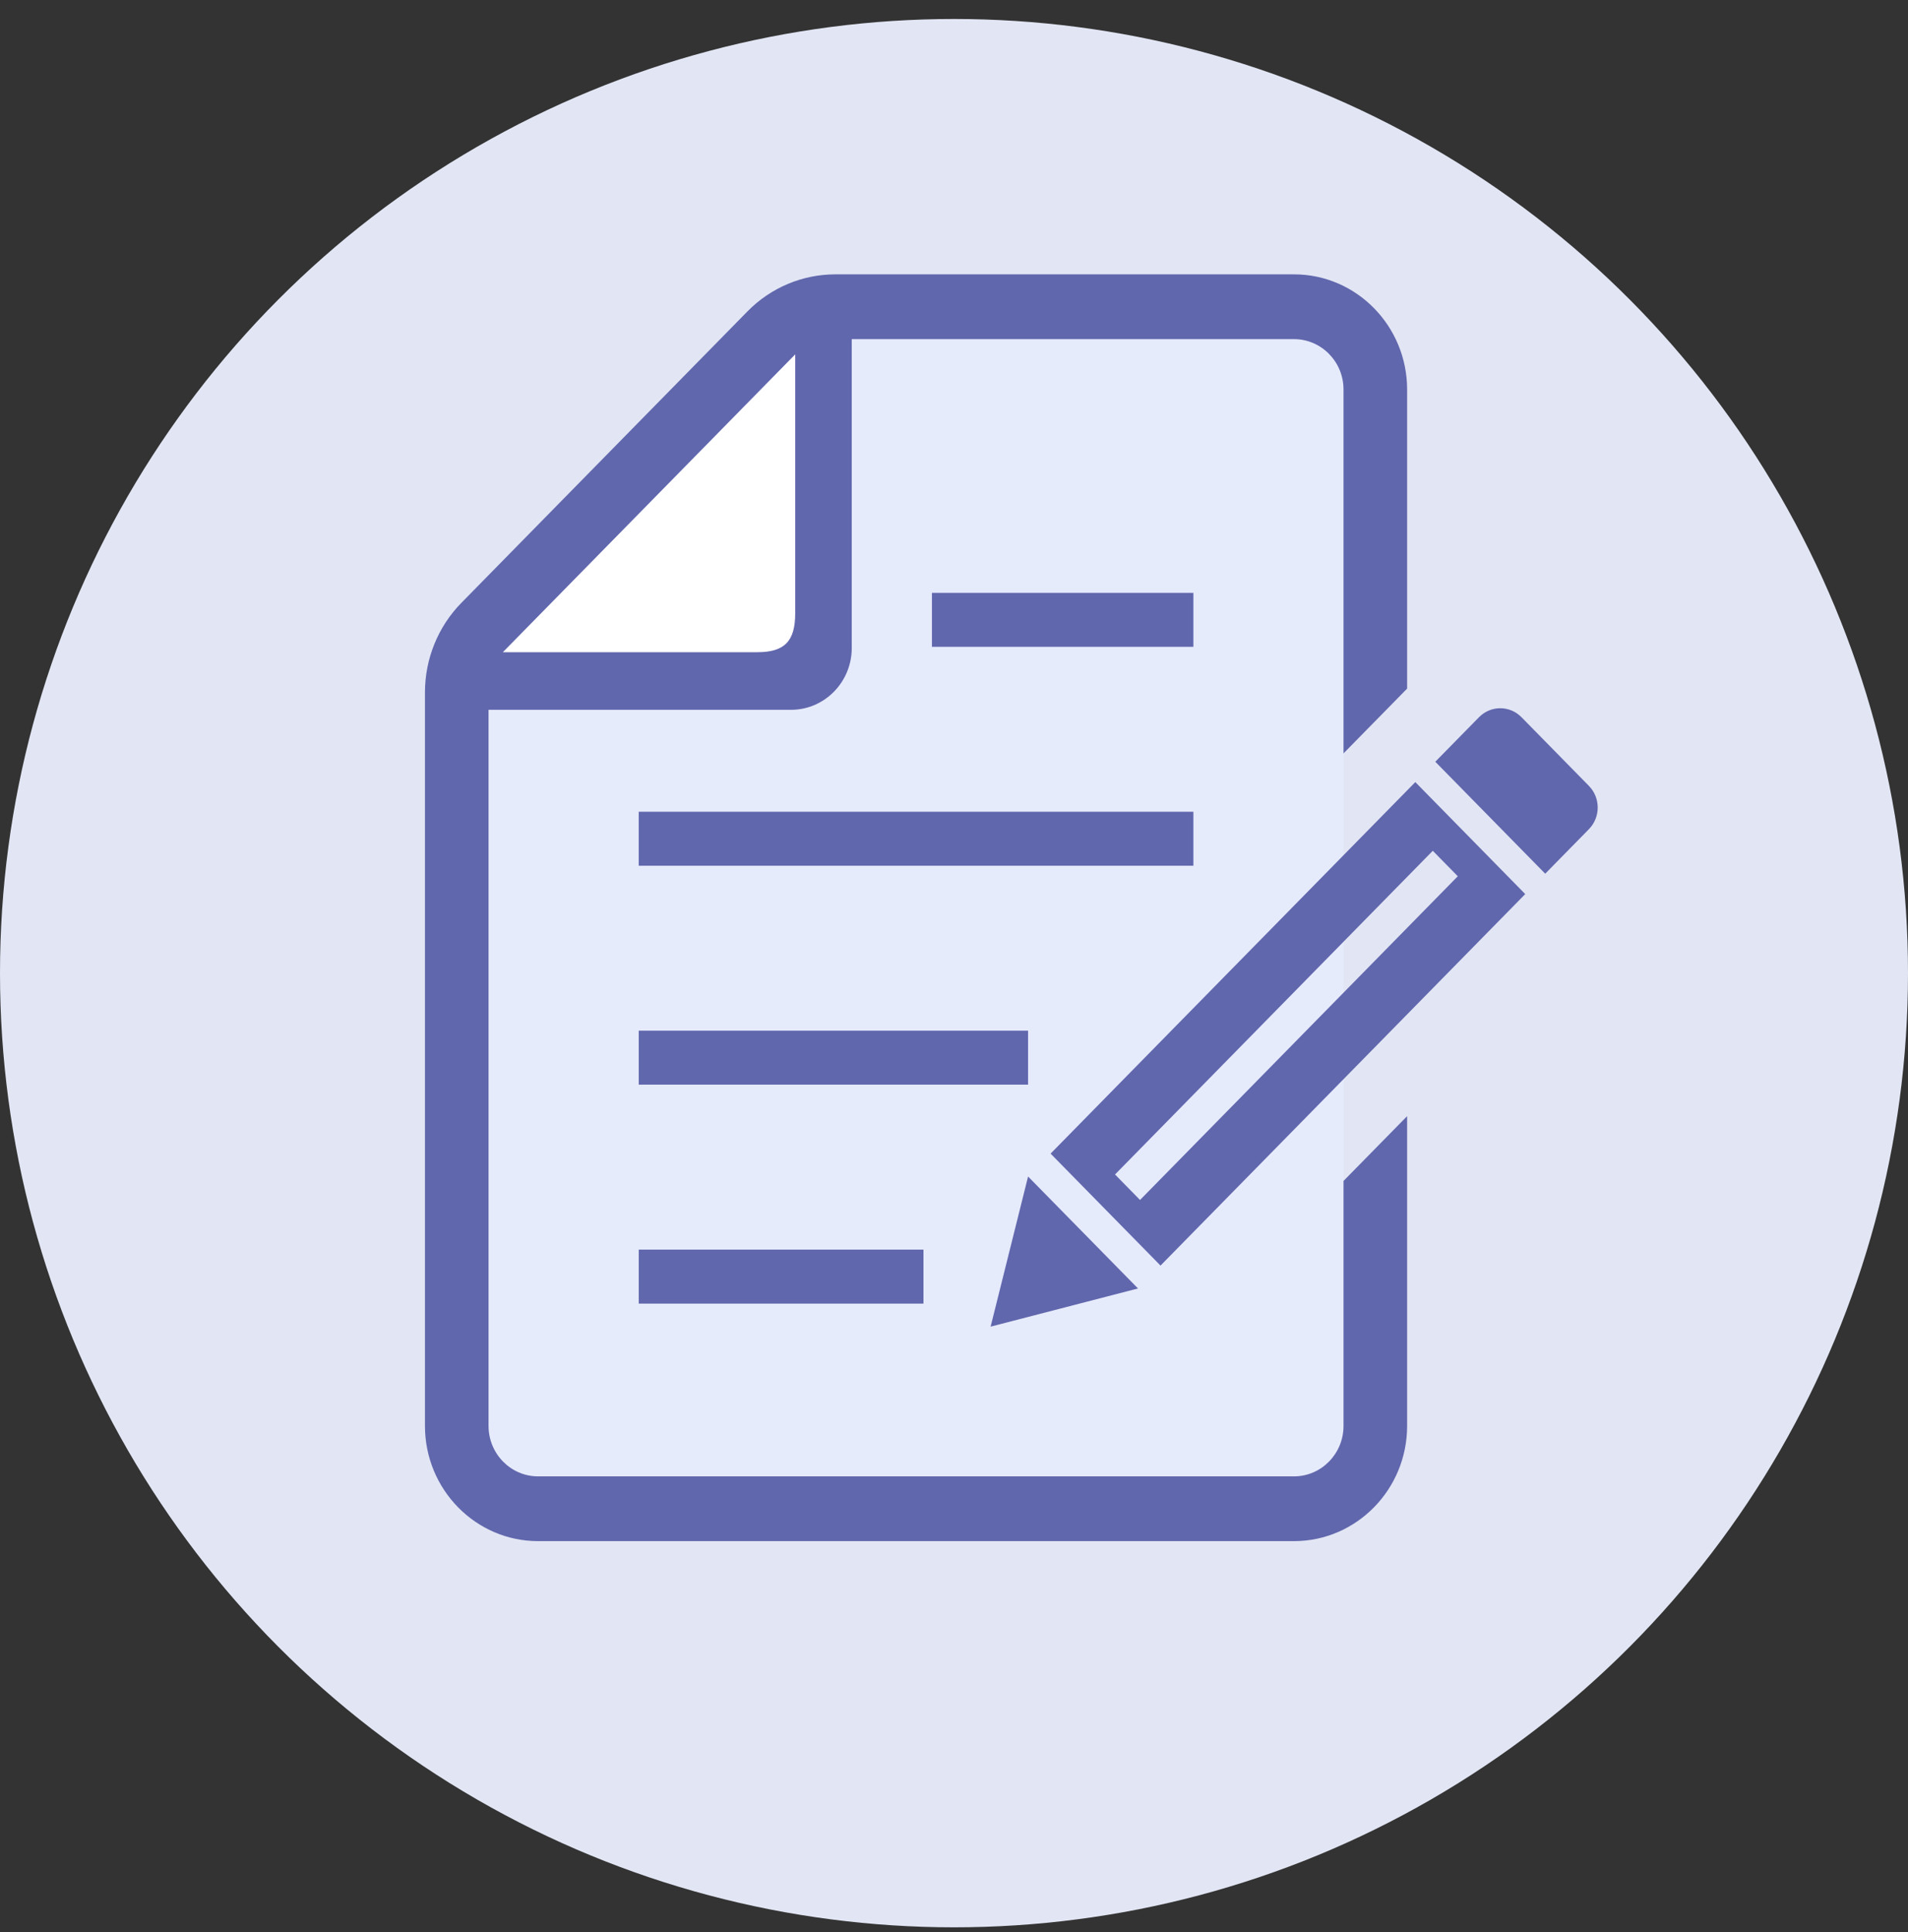 <svg fill="none" height="81" viewBox="0 0 80 81" width="80" xmlns="http://www.w3.org/2000/svg"><rect x="0" y="0" width="80" height="81" fill="#333333" stroke="none"/><circle cx="40" cy="40.796" fill="#e2e6f4" r="40"/><path d="m19.792 27.342 14.404-14.67v14.67z" fill="#fff"/><path d="m56.332 49.506v10.271c0 1.165-.93 2.114-2.075 2.114h-31.698c-1.145 0-2.075-.949-2.075-2.114v-30.021h12.685c1.403 0 2.543-1.163 2.543-2.592v-12.947h18.544c1.145 0 2.075.948 2.075 2.112v15.254z" fill="#e6ebfc"/><g fill="#6167ad"><path d="m38.72 52.386h-11.939v2.263h11.939z"/><path d="m43.106 43.207h-16.325v2.263h16.325z"/><path d="m50.037 34.03h-23.257v2.263h23.257z"/><path d="m50.037 24.853h-10.962v2.263h10.962z"/><path d="m66.621 32.945-2.827-2.879c-.492-.501-1.289-.501-1.781 0l-1.833 1.867 4.609 4.694 1.832-1.867c.492-.501.492-1.313 0-1.814z"/><path d="m43.106 49.321-1.571 6.294 6.18-1.601z"/><path d="m56.332 59.777c0 1.165-.93 2.114-2.075 2.114h-31.698c-1.145 0-2.075-.949-2.075-2.114v-30.021h12.685c1.403 0 2.544-1.163 2.544-2.592v-12.947h18.544c1.145 0 2.075.947 2.075 2.112v15.254l2.667-2.715v-12.539c0-2.661-2.127-4.828-4.742-4.828h-19.233c-1.382 0-2.707.558-3.683 1.552l-11.997 12.22c-.977.995-1.526 2.345-1.526 3.751v30.753c0 2.663 2.127 4.829 4.741 4.829h31.698c2.614 0 4.742-2.166 4.742-4.829v-12.987l-2.667 2.716zm-22.99-44.921v10.855c0 1.174-.449 1.631-1.601 1.631h-10.658z"/><path d="m44.05 48.361 4.609 4.694 15.292-15.574-4.609-4.695zm17.073-11.627-13.323 13.57-1.048-1.068 13.323-13.57z"/></g></svg>